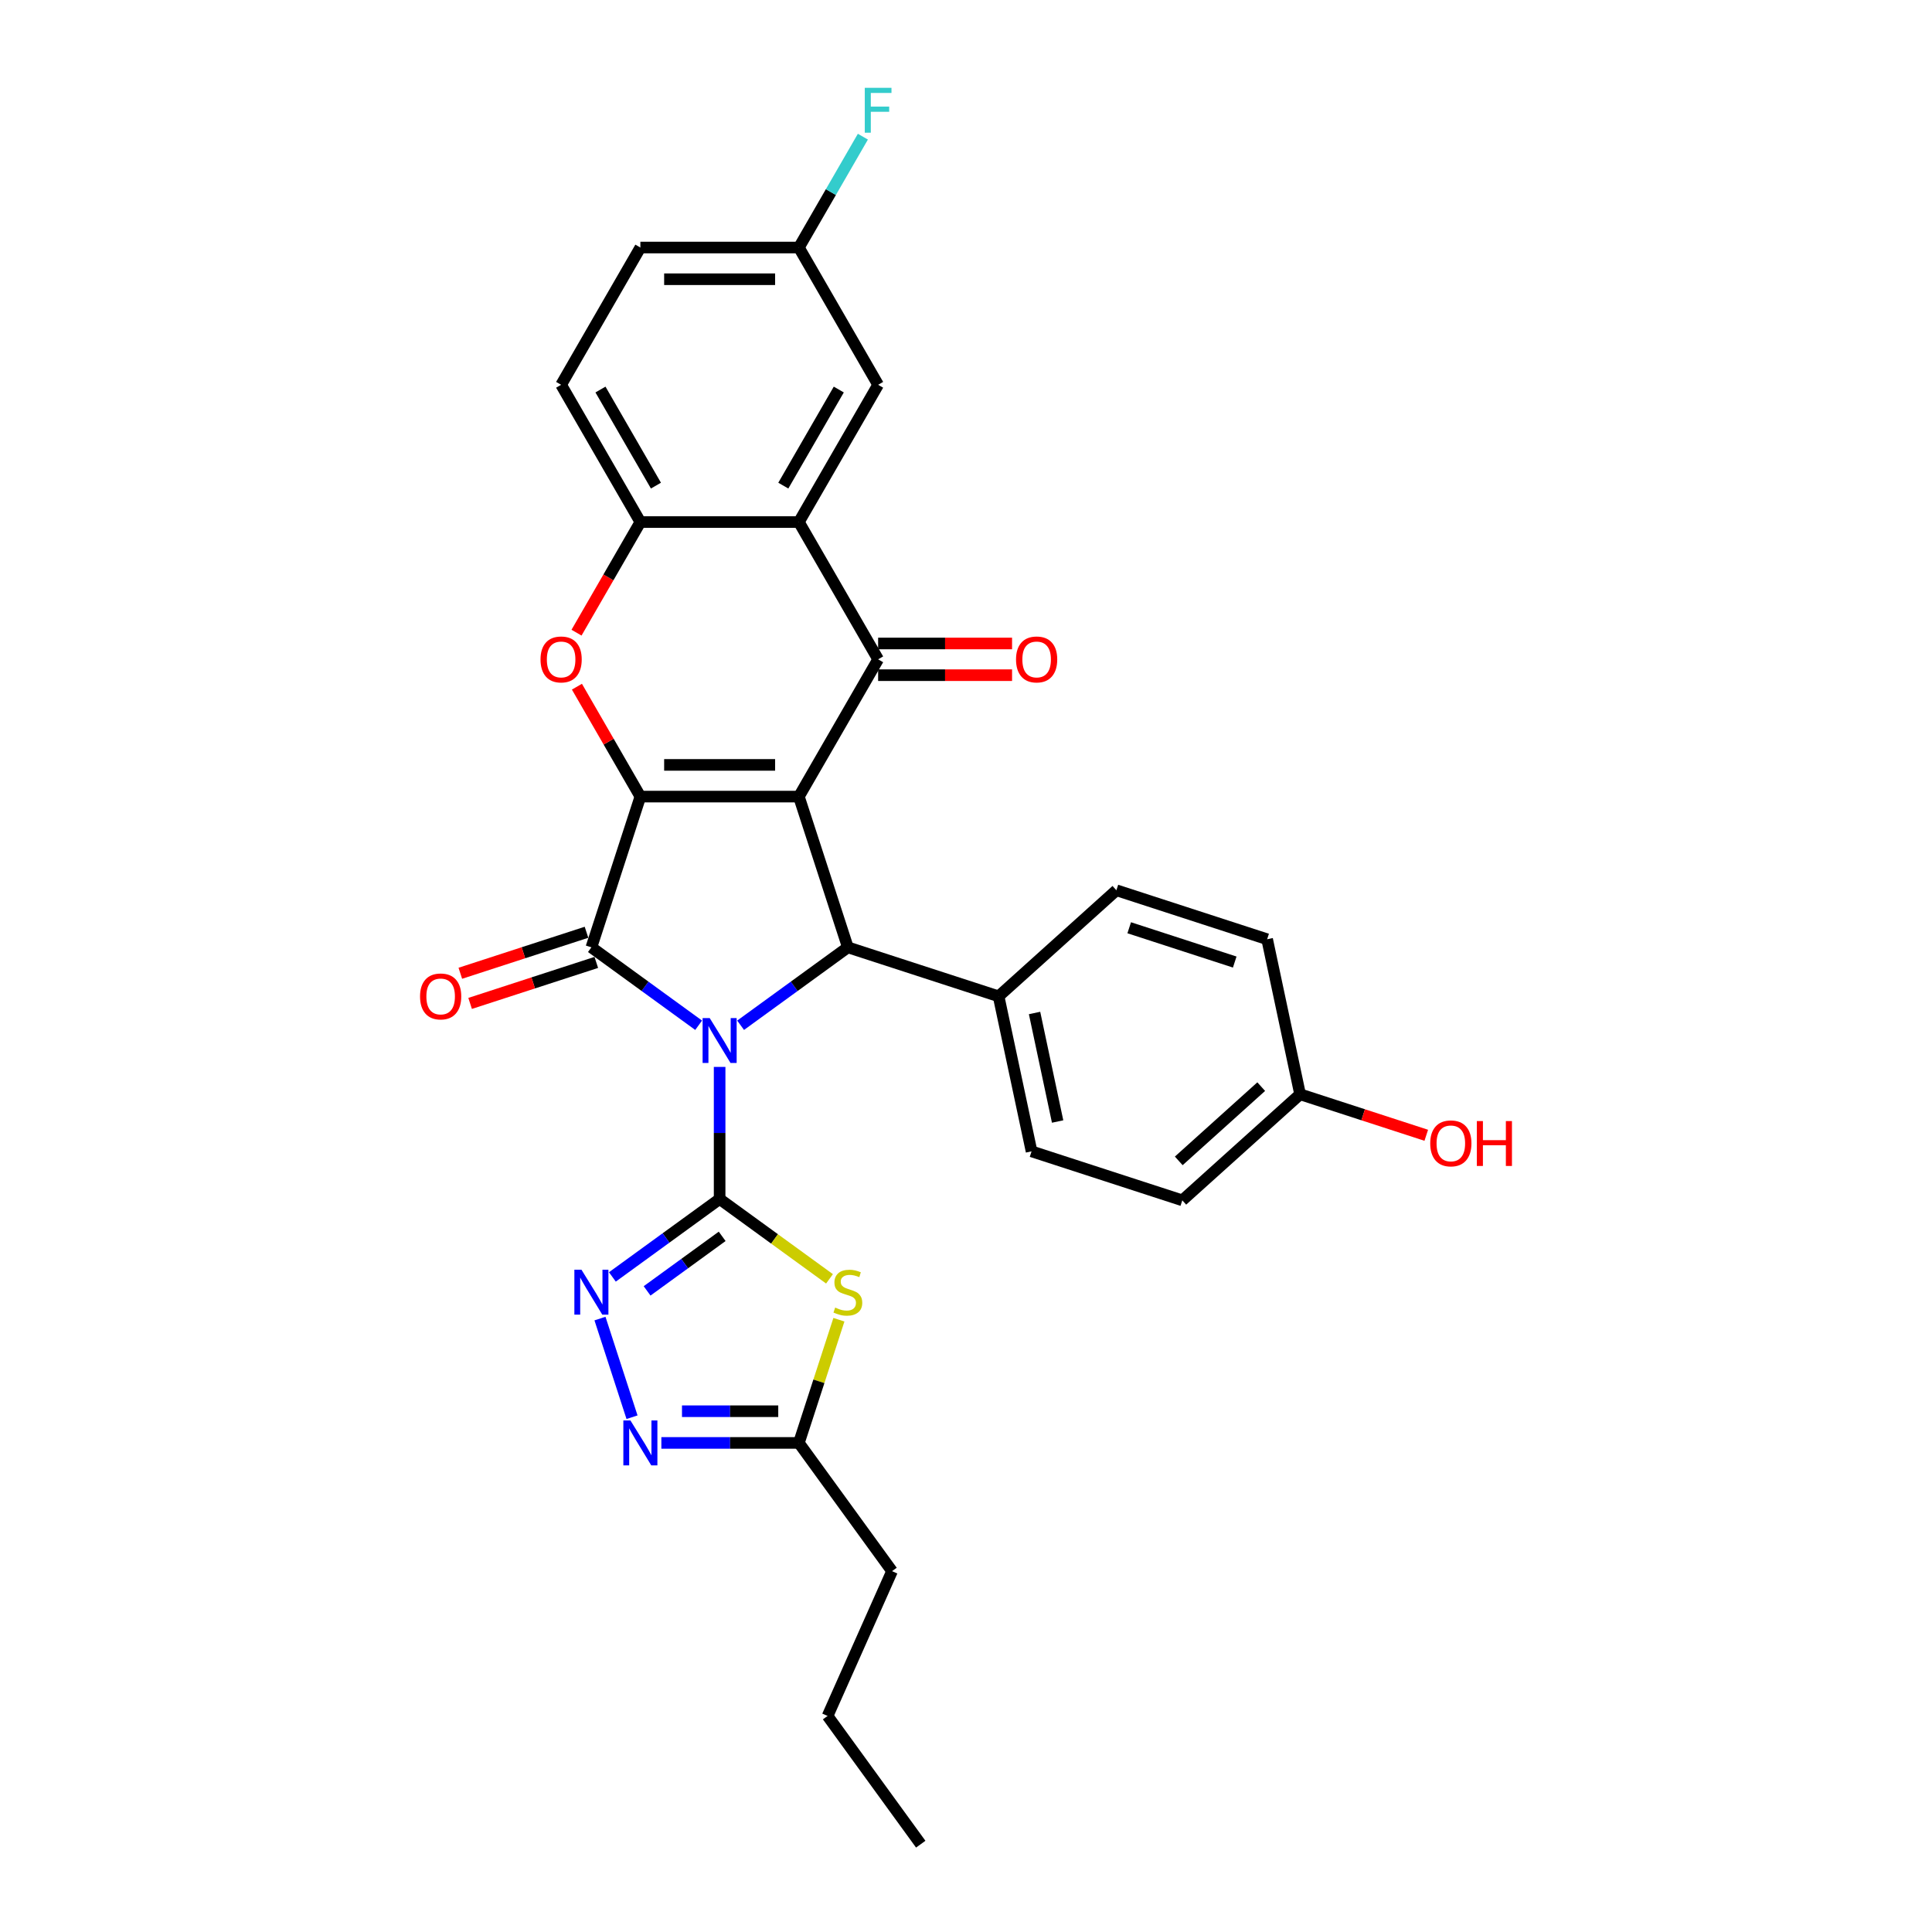 <?xml version='1.0' encoding='iso-8859-1'?>
<svg version='1.1' baseProfile='full'
              xmlns='http://www.w3.org/2000/svg'
                      xmlns:rdkit='http://www.rdkit.org/xml'
                      xmlns:xlink='http://www.w3.org/1999/xlink'
                  xml:space='preserve'
width='1000px' height='1000px' viewBox='0 0 1000 1000'>
<!-- END OF HEADER -->
<rect style='opacity:1.0;fill:#FFFFFF;stroke:none' width='1000' height='1000' x='0' y='0'> </rect>
<path class='bond-1' d='M 372.477,552.233 L 372.477,586.419' style='fill:none;fill-rule:evenodd;stroke:#0000FF;stroke-width:6px;stroke-linecap:butt;stroke-linejoin:miter;stroke-opacity:1' />
<path class='bond-1' d='M 372.477,586.419 L 372.477,620.606' style='fill:none;fill-rule:evenodd;stroke:#000000;stroke-width:6px;stroke-linecap:butt;stroke-linejoin:miter;stroke-opacity:1' />
<path class='bond-3' d='M 361.615,530.673 L 333.86,510.508' style='fill:none;fill-rule:evenodd;stroke:#0000FF;stroke-width:6px;stroke-linecap:butt;stroke-linejoin:miter;stroke-opacity:1' />
<path class='bond-3' d='M 333.86,510.508 L 306.105,490.343' style='fill:none;fill-rule:evenodd;stroke:#000000;stroke-width:6px;stroke-linecap:butt;stroke-linejoin:miter;stroke-opacity:1' />
<path class='bond-4' d='M 383.34,530.673 L 411.095,510.508' style='fill:none;fill-rule:evenodd;stroke:#0000FF;stroke-width:6px;stroke-linecap:butt;stroke-linejoin:miter;stroke-opacity:1' />
<path class='bond-4' d='M 411.095,510.508 L 438.85,490.343' style='fill:none;fill-rule:evenodd;stroke:#000000;stroke-width:6px;stroke-linecap:butt;stroke-linejoin:miter;stroke-opacity:1' />
<path class='bond-0' d='M 413.498,412.318 L 438.85,490.343' style='fill:none;fill-rule:evenodd;stroke:#000000;stroke-width:6px;stroke-linecap:butt;stroke-linejoin:miter;stroke-opacity:1' />
<path class='bond-5' d='M 413.498,412.318 L 454.518,341.268' style='fill:none;fill-rule:evenodd;stroke:#000000;stroke-width:6px;stroke-linecap:butt;stroke-linejoin:miter;stroke-opacity:1' />
<path class='bond-30' d='M 413.498,412.318 L 331.457,412.318' style='fill:none;fill-rule:evenodd;stroke:#000000;stroke-width:6px;stroke-linecap:butt;stroke-linejoin:miter;stroke-opacity:1' />
<path class='bond-30' d='M 401.192,395.91 L 343.763,395.91' style='fill:none;fill-rule:evenodd;stroke:#000000;stroke-width:6px;stroke-linecap:butt;stroke-linejoin:miter;stroke-opacity:1' />
<path class='bond-6' d='M 372.477,620.606 L 400.913,641.266' style='fill:none;fill-rule:evenodd;stroke:#000000;stroke-width:6px;stroke-linecap:butt;stroke-linejoin:miter;stroke-opacity:1' />
<path class='bond-6' d='M 400.913,641.266 L 429.349,661.926' style='fill:none;fill-rule:evenodd;stroke:#CCCC00;stroke-width:6px;stroke-linecap:butt;stroke-linejoin:miter;stroke-opacity:1' />
<path class='bond-8' d='M 372.477,620.606 L 344.722,640.771' style='fill:none;fill-rule:evenodd;stroke:#000000;stroke-width:6px;stroke-linecap:butt;stroke-linejoin:miter;stroke-opacity:1' />
<path class='bond-8' d='M 344.722,640.771 L 316.967,660.936' style='fill:none;fill-rule:evenodd;stroke:#0000FF;stroke-width:6px;stroke-linecap:butt;stroke-linejoin:miter;stroke-opacity:1' />
<path class='bond-8' d='M 373.795,639.93 L 354.367,654.045' style='fill:none;fill-rule:evenodd;stroke:#000000;stroke-width:6px;stroke-linecap:butt;stroke-linejoin:miter;stroke-opacity:1' />
<path class='bond-8' d='M 354.367,654.045 L 334.938,668.161' style='fill:none;fill-rule:evenodd;stroke:#0000FF;stroke-width:6px;stroke-linecap:butt;stroke-linejoin:miter;stroke-opacity:1' />
<path class='bond-2' d='M 331.457,412.318 L 306.105,490.343' style='fill:none;fill-rule:evenodd;stroke:#000000;stroke-width:6px;stroke-linecap:butt;stroke-linejoin:miter;stroke-opacity:1' />
<path class='bond-7' d='M 331.457,412.318 L 315.035,383.873' style='fill:none;fill-rule:evenodd;stroke:#000000;stroke-width:6px;stroke-linecap:butt;stroke-linejoin:miter;stroke-opacity:1' />
<path class='bond-7' d='M 315.035,383.873 L 298.612,355.429' style='fill:none;fill-rule:evenodd;stroke:#FF0000;stroke-width:6px;stroke-linecap:butt;stroke-linejoin:miter;stroke-opacity:1' />
<path class='bond-14' d='M 303.57,482.54 L 270.915,493.15' style='fill:none;fill-rule:evenodd;stroke:#000000;stroke-width:6px;stroke-linecap:butt;stroke-linejoin:miter;stroke-opacity:1' />
<path class='bond-14' d='M 270.915,493.15 L 238.261,503.761' style='fill:none;fill-rule:evenodd;stroke:#FF0000;stroke-width:6px;stroke-linecap:butt;stroke-linejoin:miter;stroke-opacity:1' />
<path class='bond-14' d='M 308.64,498.145 L 275.986,508.755' style='fill:none;fill-rule:evenodd;stroke:#000000;stroke-width:6px;stroke-linecap:butt;stroke-linejoin:miter;stroke-opacity:1' />
<path class='bond-14' d='M 275.986,508.755 L 243.331,519.366' style='fill:none;fill-rule:evenodd;stroke:#FF0000;stroke-width:6px;stroke-linecap:butt;stroke-linejoin:miter;stroke-opacity:1' />
<path class='bond-13' d='M 438.85,490.343 L 516.875,515.695' style='fill:none;fill-rule:evenodd;stroke:#000000;stroke-width:6px;stroke-linecap:butt;stroke-linejoin:miter;stroke-opacity:1' />
<path class='bond-9' d='M 454.518,341.268 L 413.498,270.219' style='fill:none;fill-rule:evenodd;stroke:#000000;stroke-width:6px;stroke-linecap:butt;stroke-linejoin:miter;stroke-opacity:1' />
<path class='bond-15' d='M 454.518,349.472 L 489.18,349.472' style='fill:none;fill-rule:evenodd;stroke:#000000;stroke-width:6px;stroke-linecap:butt;stroke-linejoin:miter;stroke-opacity:1' />
<path class='bond-15' d='M 489.18,349.472 L 523.842,349.472' style='fill:none;fill-rule:evenodd;stroke:#FF0000;stroke-width:6px;stroke-linecap:butt;stroke-linejoin:miter;stroke-opacity:1' />
<path class='bond-15' d='M 454.518,333.064 L 489.18,333.064' style='fill:none;fill-rule:evenodd;stroke:#000000;stroke-width:6px;stroke-linecap:butt;stroke-linejoin:miter;stroke-opacity:1' />
<path class='bond-15' d='M 489.18,333.064 L 523.842,333.064' style='fill:none;fill-rule:evenodd;stroke:#FF0000;stroke-width:6px;stroke-linecap:butt;stroke-linejoin:miter;stroke-opacity:1' />
<path class='bond-12' d='M 434.217,683.087 L 423.857,714.97' style='fill:none;fill-rule:evenodd;stroke:#CCCC00;stroke-width:6px;stroke-linecap:butt;stroke-linejoin:miter;stroke-opacity:1' />
<path class='bond-12' d='M 423.857,714.97 L 413.498,746.853' style='fill:none;fill-rule:evenodd;stroke:#000000;stroke-width:6px;stroke-linecap:butt;stroke-linejoin:miter;stroke-opacity:1' />
<path class='bond-11' d='M 298.404,327.469 L 314.93,298.844' style='fill:none;fill-rule:evenodd;stroke:#FF0000;stroke-width:6px;stroke-linecap:butt;stroke-linejoin:miter;stroke-opacity:1' />
<path class='bond-11' d='M 314.93,298.844 L 331.457,270.219' style='fill:none;fill-rule:evenodd;stroke:#000000;stroke-width:6px;stroke-linecap:butt;stroke-linejoin:miter;stroke-opacity:1' />
<path class='bond-10' d='M 310.546,682.496 L 327.133,733.545' style='fill:none;fill-rule:evenodd;stroke:#0000FF;stroke-width:6px;stroke-linecap:butt;stroke-linejoin:miter;stroke-opacity:1' />
<path class='bond-16' d='M 413.498,270.219 L 454.518,199.17' style='fill:none;fill-rule:evenodd;stroke:#000000;stroke-width:6px;stroke-linecap:butt;stroke-linejoin:miter;stroke-opacity:1' />
<path class='bond-16' d='M 405.441,251.358 L 434.155,201.623' style='fill:none;fill-rule:evenodd;stroke:#000000;stroke-width:6px;stroke-linecap:butt;stroke-linejoin:miter;stroke-opacity:1' />
<path class='bond-33' d='M 413.498,270.219 L 331.457,270.219' style='fill:none;fill-rule:evenodd;stroke:#000000;stroke-width:6px;stroke-linecap:butt;stroke-linejoin:miter;stroke-opacity:1' />
<path class='bond-31' d='M 342.319,746.853 L 377.908,746.853' style='fill:none;fill-rule:evenodd;stroke:#0000FF;stroke-width:6px;stroke-linecap:butt;stroke-linejoin:miter;stroke-opacity:1' />
<path class='bond-31' d='M 377.908,746.853 L 413.498,746.853' style='fill:none;fill-rule:evenodd;stroke:#000000;stroke-width:6px;stroke-linecap:butt;stroke-linejoin:miter;stroke-opacity:1' />
<path class='bond-31' d='M 352.996,730.445 L 377.908,730.445' style='fill:none;fill-rule:evenodd;stroke:#0000FF;stroke-width:6px;stroke-linecap:butt;stroke-linejoin:miter;stroke-opacity:1' />
<path class='bond-31' d='M 377.908,730.445 L 402.821,730.445' style='fill:none;fill-rule:evenodd;stroke:#000000;stroke-width:6px;stroke-linecap:butt;stroke-linejoin:miter;stroke-opacity:1' />
<path class='bond-17' d='M 331.457,270.219 L 290.437,199.17' style='fill:none;fill-rule:evenodd;stroke:#000000;stroke-width:6px;stroke-linecap:butt;stroke-linejoin:miter;stroke-opacity:1' />
<path class='bond-17' d='M 339.514,251.358 L 310.8,201.623' style='fill:none;fill-rule:evenodd;stroke:#000000;stroke-width:6px;stroke-linecap:butt;stroke-linejoin:miter;stroke-opacity:1' />
<path class='bond-27' d='M 413.498,746.853 L 461.72,813.225' style='fill:none;fill-rule:evenodd;stroke:#000000;stroke-width:6px;stroke-linecap:butt;stroke-linejoin:miter;stroke-opacity:1' />
<path class='bond-18' d='M 516.875,515.695 L 533.932,595.943' style='fill:none;fill-rule:evenodd;stroke:#000000;stroke-width:6px;stroke-linecap:butt;stroke-linejoin:miter;stroke-opacity:1' />
<path class='bond-18' d='M 535.483,524.321 L 547.423,580.494' style='fill:none;fill-rule:evenodd;stroke:#000000;stroke-width:6px;stroke-linecap:butt;stroke-linejoin:miter;stroke-opacity:1' />
<path class='bond-19' d='M 516.875,515.695 L 577.843,460.799' style='fill:none;fill-rule:evenodd;stroke:#000000;stroke-width:6px;stroke-linecap:butt;stroke-linejoin:miter;stroke-opacity:1' />
<path class='bond-20' d='M 454.518,199.17 L 413.498,128.121' style='fill:none;fill-rule:evenodd;stroke:#000000;stroke-width:6px;stroke-linecap:butt;stroke-linejoin:miter;stroke-opacity:1' />
<path class='bond-22' d='M 290.437,199.17 L 331.457,128.121' style='fill:none;fill-rule:evenodd;stroke:#000000;stroke-width:6px;stroke-linecap:butt;stroke-linejoin:miter;stroke-opacity:1' />
<path class='bond-24' d='M 533.932,595.943 L 611.957,621.295' style='fill:none;fill-rule:evenodd;stroke:#000000;stroke-width:6px;stroke-linecap:butt;stroke-linejoin:miter;stroke-opacity:1' />
<path class='bond-23' d='M 577.843,460.799 L 655.868,486.151' style='fill:none;fill-rule:evenodd;stroke:#000000;stroke-width:6px;stroke-linecap:butt;stroke-linejoin:miter;stroke-opacity:1' />
<path class='bond-23' d='M 584.476,480.207 L 639.094,497.953' style='fill:none;fill-rule:evenodd;stroke:#000000;stroke-width:6px;stroke-linecap:butt;stroke-linejoin:miter;stroke-opacity:1' />
<path class='bond-25' d='M 413.498,128.121 L 430.062,99.43' style='fill:none;fill-rule:evenodd;stroke:#000000;stroke-width:6px;stroke-linecap:butt;stroke-linejoin:miter;stroke-opacity:1' />
<path class='bond-25' d='M 430.062,99.43 L 446.627,70.74' style='fill:none;fill-rule:evenodd;stroke:#33CCCC;stroke-width:6px;stroke-linecap:butt;stroke-linejoin:miter;stroke-opacity:1' />
<path class='bond-34' d='M 413.498,128.121 L 331.457,128.121' style='fill:none;fill-rule:evenodd;stroke:#000000;stroke-width:6px;stroke-linecap:butt;stroke-linejoin:miter;stroke-opacity:1' />
<path class='bond-34' d='M 401.192,144.529 L 343.763,144.529' style='fill:none;fill-rule:evenodd;stroke:#000000;stroke-width:6px;stroke-linecap:butt;stroke-linejoin:miter;stroke-opacity:1' />
<path class='bond-21' d='M 672.925,566.399 L 655.868,486.151' style='fill:none;fill-rule:evenodd;stroke:#000000;stroke-width:6px;stroke-linecap:butt;stroke-linejoin:miter;stroke-opacity:1' />
<path class='bond-26' d='M 672.925,566.399 L 705.58,577.009' style='fill:none;fill-rule:evenodd;stroke:#000000;stroke-width:6px;stroke-linecap:butt;stroke-linejoin:miter;stroke-opacity:1' />
<path class='bond-26' d='M 705.58,577.009 L 738.234,587.619' style='fill:none;fill-rule:evenodd;stroke:#FF0000;stroke-width:6px;stroke-linecap:butt;stroke-linejoin:miter;stroke-opacity:1' />
<path class='bond-32' d='M 672.925,566.399 L 611.957,621.295' style='fill:none;fill-rule:evenodd;stroke:#000000;stroke-width:6px;stroke-linecap:butt;stroke-linejoin:miter;stroke-opacity:1' />
<path class='bond-32' d='M 652.801,562.439 L 610.123,600.867' style='fill:none;fill-rule:evenodd;stroke:#000000;stroke-width:6px;stroke-linecap:butt;stroke-linejoin:miter;stroke-opacity:1' />
<path class='bond-28' d='M 461.72,813.225 L 428.351,888.173' style='fill:none;fill-rule:evenodd;stroke:#000000;stroke-width:6px;stroke-linecap:butt;stroke-linejoin:miter;stroke-opacity:1' />
<path class='bond-29' d='M 428.351,888.173 L 476.573,954.545' style='fill:none;fill-rule:evenodd;stroke:#000000;stroke-width:6px;stroke-linecap:butt;stroke-linejoin:miter;stroke-opacity:1' />
<path  class='atom-0' d='M 367.342 526.948
L 374.955 539.254
Q 375.71 540.468, 376.924 542.667
Q 378.138 544.866, 378.204 544.997
L 378.204 526.948
L 381.289 526.948
L 381.289 550.182
L 378.105 550.182
L 369.934 536.727
Q 368.982 535.152, 367.965 533.347
Q 366.981 531.542, 366.685 530.985
L 366.685 550.182
L 363.666 550.182
L 363.666 526.948
L 367.342 526.948
' fill='#0000FF'/>
<path  class='atom-7' d='M 432.286 676.802
Q 432.549 676.901, 433.632 677.36
Q 434.715 677.82, 435.896 678.115
Q 437.11 678.377, 438.292 678.377
Q 440.49 678.377, 441.77 677.327
Q 443.05 676.244, 443.05 674.374
Q 443.05 673.094, 442.394 672.306
Q 441.77 671.519, 440.786 671.092
Q 439.801 670.666, 438.16 670.173
Q 436.093 669.55, 434.846 668.959
Q 433.632 668.369, 432.746 667.122
Q 431.893 665.874, 431.893 663.774
Q 431.893 660.854, 433.862 659.049
Q 435.863 657.244, 439.801 657.244
Q 442.492 657.244, 445.544 658.524
L 444.789 661.051
Q 442 659.902, 439.9 659.902
Q 437.635 659.902, 436.388 660.854
Q 435.141 661.772, 435.174 663.38
Q 435.174 664.627, 435.798 665.382
Q 436.454 666.137, 437.373 666.564
Q 438.325 666.99, 439.9 667.482
Q 442 668.139, 443.247 668.795
Q 444.494 669.451, 445.38 670.797
Q 446.299 672.11, 446.299 674.374
Q 446.299 677.59, 444.133 679.329
Q 442 681.036, 438.423 681.036
Q 436.356 681.036, 434.78 680.576
Q 433.238 680.15, 431.4 679.395
L 432.286 676.802
' fill='#CCCC00'/>
<path  class='atom-8' d='M 279.772 341.334
Q 279.772 335.755, 282.528 332.638
Q 285.285 329.52, 290.437 329.52
Q 295.589 329.52, 298.345 332.638
Q 301.102 335.755, 301.102 341.334
Q 301.102 346.978, 298.313 350.194
Q 295.523 353.378, 290.437 353.378
Q 285.317 353.378, 282.528 350.194
Q 279.772 347.011, 279.772 341.334
M 290.437 350.752
Q 293.981 350.752, 295.884 348.39
Q 297.82 345.994, 297.82 341.334
Q 297.82 336.773, 295.884 334.475
Q 293.981 332.146, 290.437 332.146
Q 286.893 332.146, 284.956 334.443
Q 283.053 336.74, 283.053 341.334
Q 283.053 346.027, 284.956 348.39
Q 286.893 350.752, 290.437 350.752
' fill='#FF0000'/>
<path  class='atom-9' d='M 300.969 657.211
L 308.583 669.517
Q 309.338 670.731, 310.552 672.93
Q 311.766 675.129, 311.832 675.26
L 311.832 657.211
L 314.916 657.211
L 314.916 680.445
L 311.733 680.445
L 303.562 666.99
Q 302.61 665.415, 301.593 663.61
Q 300.608 661.805, 300.313 661.247
L 300.313 680.445
L 297.294 680.445
L 297.294 657.211
L 300.969 657.211
' fill='#0000FF'/>
<path  class='atom-11' d='M 326.321 735.236
L 333.935 747.542
Q 334.689 748.757, 335.904 750.955
Q 337.118 753.154, 337.184 753.285
L 337.184 735.236
L 340.268 735.236
L 340.268 758.47
L 337.085 758.47
L 328.914 745.015
Q 327.962 743.44, 326.945 741.635
Q 325.96 739.831, 325.665 739.273
L 325.665 758.47
L 322.646 758.47
L 322.646 735.236
L 326.321 735.236
' fill='#0000FF'/>
<path  class='atom-15' d='M 217.415 515.76
Q 217.415 510.182, 220.171 507.064
Q 222.928 503.947, 228.08 503.947
Q 233.232 503.947, 235.989 507.064
Q 238.745 510.182, 238.745 515.76
Q 238.745 521.405, 235.956 524.621
Q 233.166 527.804, 228.08 527.804
Q 222.961 527.804, 220.171 524.621
Q 217.415 521.438, 217.415 515.76
M 228.08 525.179
Q 231.624 525.179, 233.527 522.816
Q 235.464 520.42, 235.464 515.76
Q 235.464 511.199, 233.527 508.902
Q 231.624 506.572, 228.08 506.572
Q 224.536 506.572, 222.6 508.869
Q 220.696 511.166, 220.696 515.76
Q 220.696 520.453, 222.6 522.816
Q 224.536 525.179, 228.08 525.179
' fill='#FF0000'/>
<path  class='atom-16' d='M 525.893 341.334
Q 525.893 335.755, 528.65 332.638
Q 531.406 329.52, 536.559 329.52
Q 541.711 329.52, 544.467 332.638
Q 547.224 335.755, 547.224 341.334
Q 547.224 346.978, 544.434 350.194
Q 541.645 353.378, 536.559 353.378
Q 531.439 353.378, 528.65 350.194
Q 525.893 347.011, 525.893 341.334
M 536.559 350.752
Q 540.103 350.752, 542.006 348.39
Q 543.942 345.994, 543.942 341.334
Q 543.942 336.773, 542.006 334.475
Q 540.103 332.146, 536.559 332.146
Q 533.014 332.146, 531.078 334.443
Q 529.175 336.74, 529.175 341.334
Q 529.175 346.027, 531.078 348.39
Q 533.014 350.752, 536.559 350.752
' fill='#FF0000'/>
<path  class='atom-26' d='M 447.61 45.455
L 461.426 45.455
L 461.426 48.113
L 450.728 48.113
L 450.728 55.168
L 460.244 55.168
L 460.244 57.859
L 450.728 57.859
L 450.728 68.688
L 447.61 68.688
L 447.61 45.455
' fill='#33CCCC'/>
<path  class='atom-27' d='M 740.285 591.816
Q 740.285 586.237, 743.042 583.12
Q 745.798 580.002, 750.951 580.002
Q 756.103 580.002, 758.859 583.12
Q 761.616 586.237, 761.616 591.816
Q 761.616 597.461, 758.826 600.677
Q 756.037 603.86, 750.951 603.86
Q 745.831 603.86, 743.042 600.677
Q 740.285 597.493, 740.285 591.816
M 750.951 601.235
Q 754.495 601.235, 756.398 598.872
Q 758.334 596.476, 758.334 591.816
Q 758.334 587.255, 756.398 584.958
Q 754.495 582.628, 750.951 582.628
Q 747.406 582.628, 745.47 584.925
Q 743.567 587.222, 743.567 591.816
Q 743.567 596.509, 745.47 598.872
Q 747.406 601.235, 750.951 601.235
' fill='#FF0000'/>
<path  class='atom-27' d='M 764.405 580.265
L 767.556 580.265
L 767.556 590.143
L 779.435 590.143
L 779.435 580.265
L 782.585 580.265
L 782.585 603.499
L 779.435 603.499
L 779.435 592.768
L 767.556 592.768
L 767.556 603.499
L 764.405 603.499
L 764.405 580.265
' fill='#FF0000'/>
</svg>
